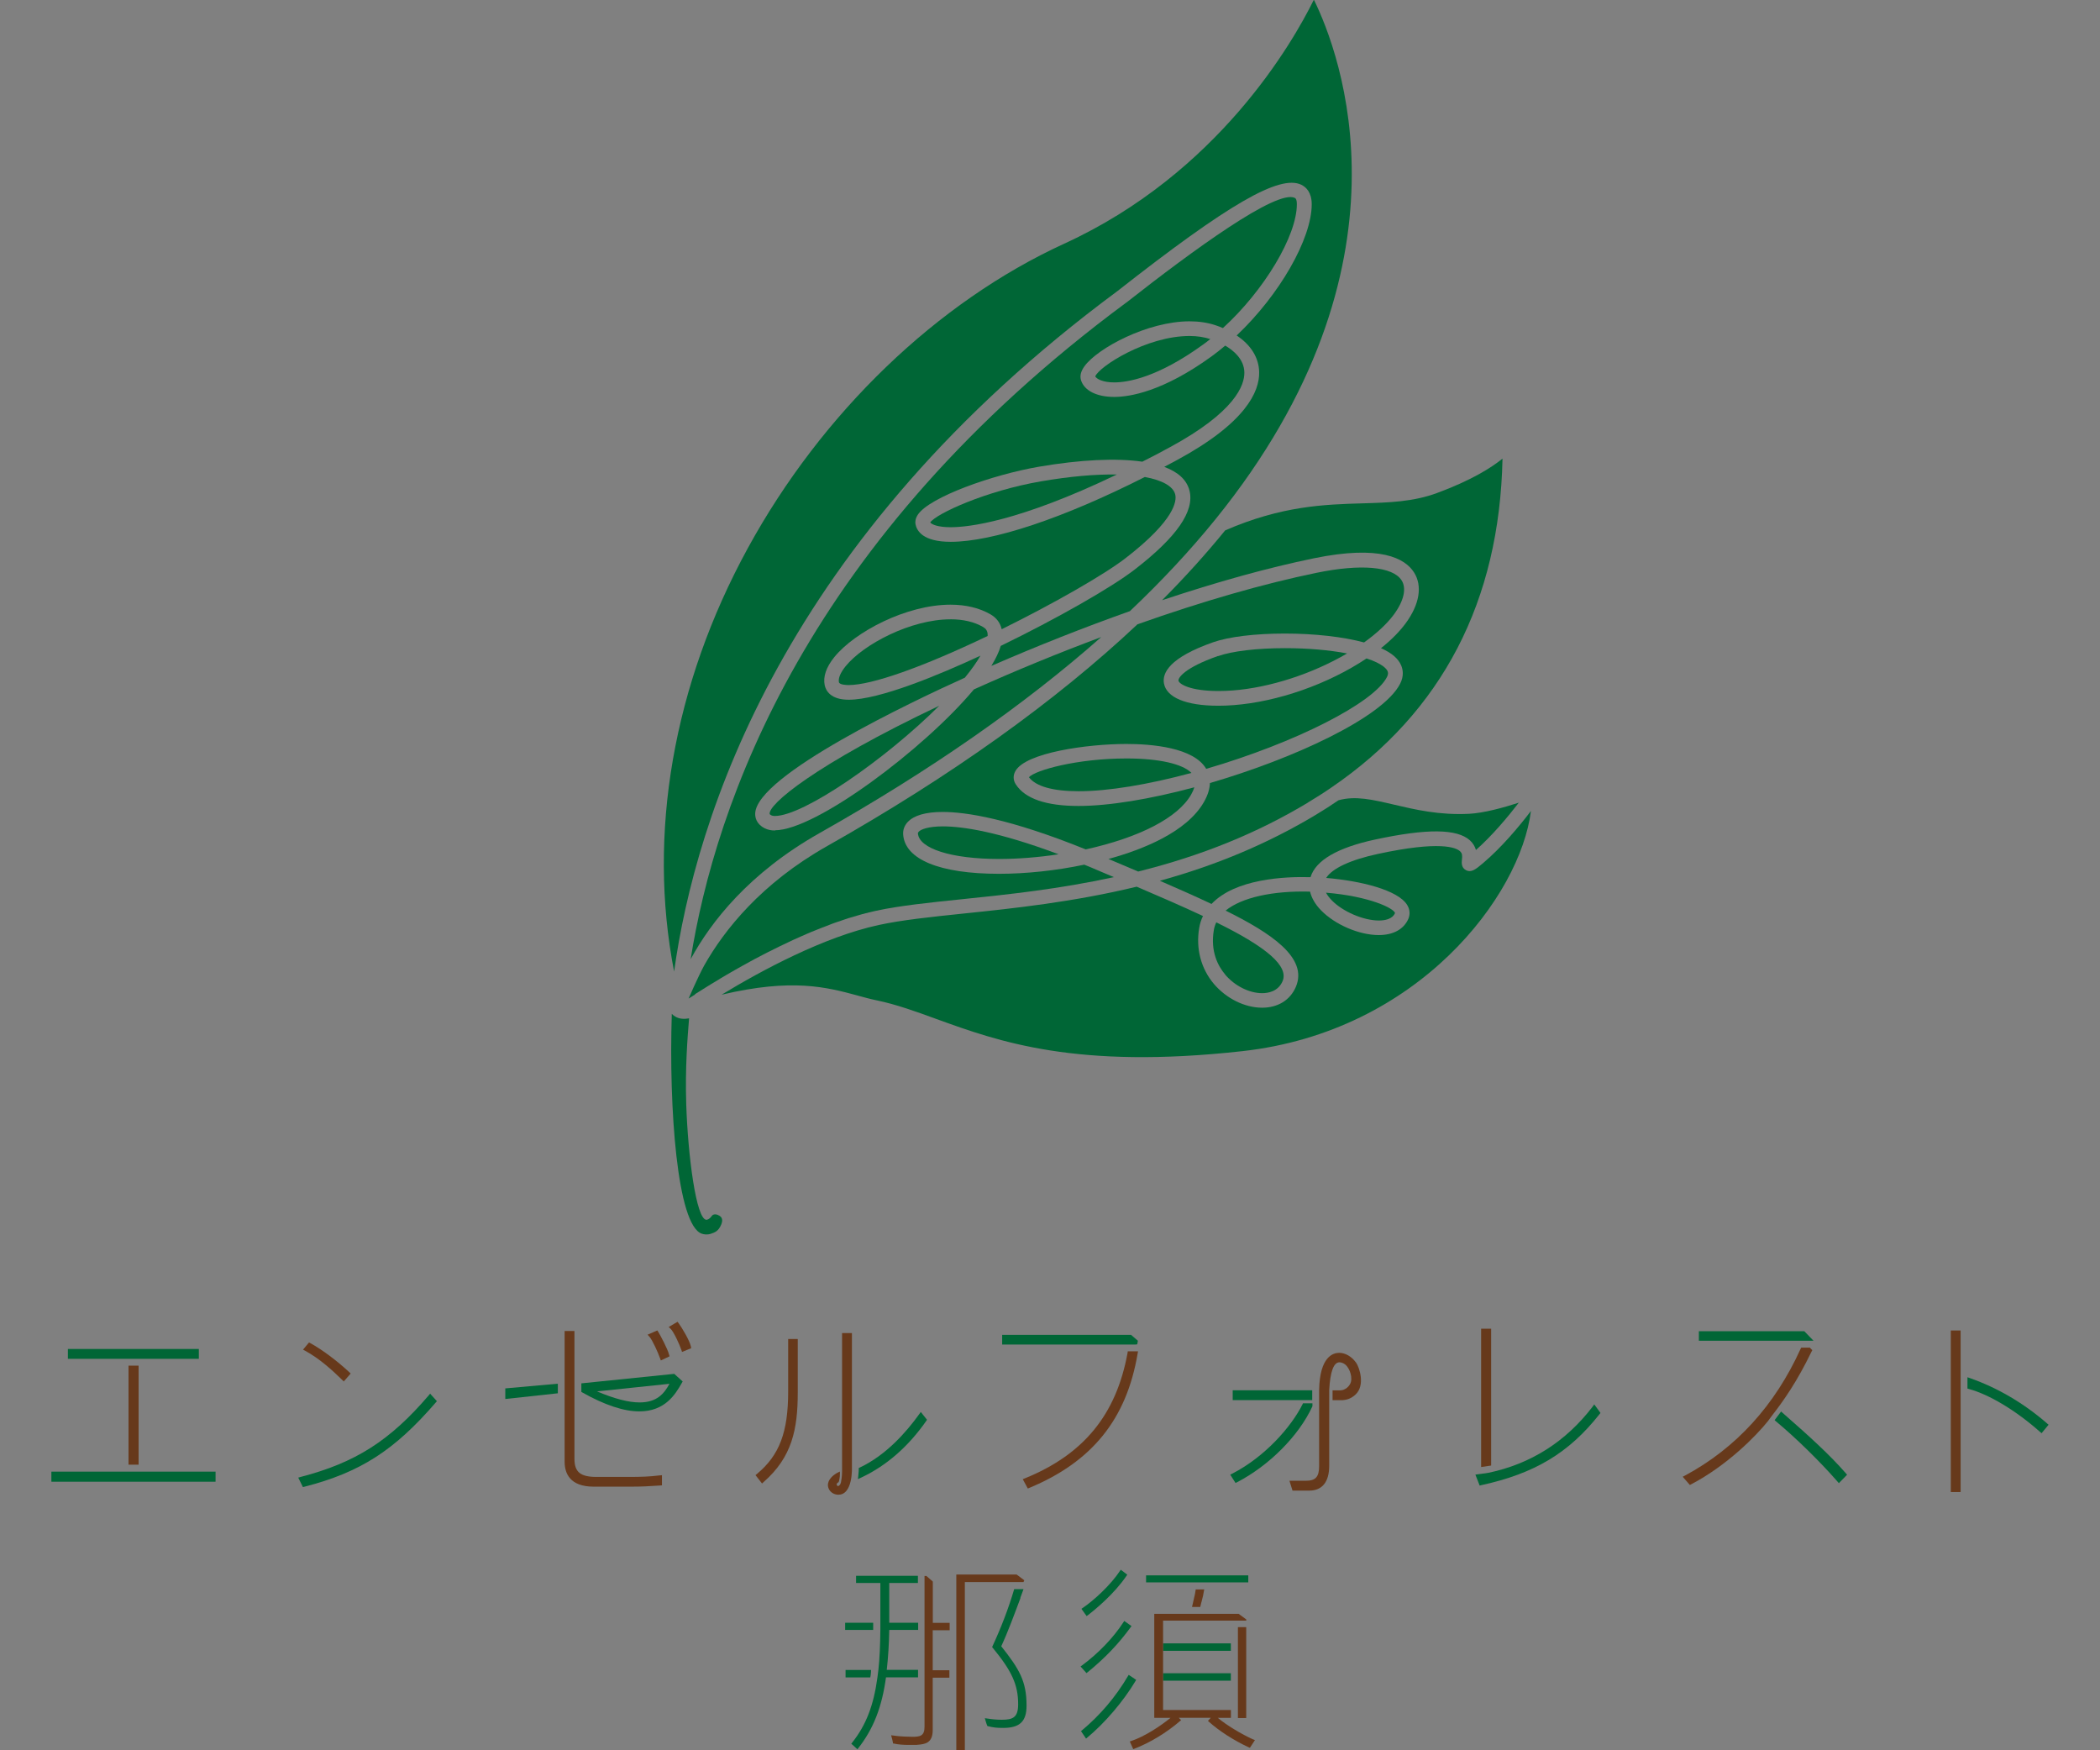 <?xml version="1.0" encoding="UTF-8"?>
<svg id="_レイヤー_1" data-name="レイヤー 1" xmlns="http://www.w3.org/2000/svg" width="60" height="50" version="1.1" viewBox="0 0 60 50">
  <rect x="0" y="0" width="60" height="50" fill="#808080" stroke="none"/>
  <path d="M12.292,39.809l-.042.051c-1.107,1.295-2.096,1.925-3.658,2.331l-.071.02.134.271.046-.012c1.591-.408,2.57-1.038,3.748-2.404l.034-.039-.193-.213h0v-.005Z" fill="#006636" stroke-width="0"/>
  <path d="M9.978,39.198c-.34-.318-.772-.643-1.107-.826l-.042-.022-.171.205.064.034c.403.22.76.542,1.056.831l.044.044.198-.227-.042-.039h0Z" fill="#67391b" stroke-width="0"/>
  <path d="M21.586,42.14l.044-.037c.64-.533.889-1.19.889-2.353v-1.498h.274v1.527c0,1.053-.164,1.847-.975,2.558l-.046.042-.186-.239h0Z" fill="#67391b" stroke-width="0"/>
  <path d="M21.67,42.147c.704-.584.911-1.3.911-2.399v-1.437h.156v1.471c0,1.129-.208,1.859-.955,2.512l-.112-.144h0v-.002Z" fill="#67391b" stroke-width="0"/>
  <path d="M26.307,40.337l-.046.064c-.357.498-.938,1.165-1.691,1.52l-.034.015v.037s0,.076-.012.173l-.012.108.098-.046c.713-.335,1.336-.877,1.852-1.613l.024-.037-.176-.22h-.002Z" fill="#006636" stroke-width="0"/>
  <rect x="1.94" y="38.536" width="3.741" height=".281" fill="#006636" stroke-width="0"/>
  <polygon points="5.622 38.758 5.622 38.595 1.998 38.595 1.998 38.758 3.731 38.758 3.902 38.758 5.622 38.758" fill="#006636" stroke-width="0"/>
  <rect x="3.672" y="39.012" width=".288" height="2.829" fill="#67391b" stroke-width="0"/>
  <rect x="1.468" y="42.04" width="4.691" height=".288" fill="#006636" stroke-width="0"/>
  <path d="M19.116,38.7c-.034-.156-.247-.55-.308-.652l-.027-.042-.279.122.054.059c.09.103.244.45.303.616l.022.061.247-.117-.01-.046h-.002Z" fill="#67391b" stroke-width="0"/>
  <path d="M19.263,39.247l-2.653.271v.244l.029.017c.638.359,1.185.54,1.627.54h0c.743,0,1.034-.498,1.207-.799l.032-.056-.244-.22h0l.002.002ZM19.128,39.53c-.151.281-.359.533-.853.533-.318,0-.718-.105-1.217-.315l2.069-.217Z" fill="#006636" stroke-width="0"/>
  <path d="M19.739,38.463c-.034-.171-.266-.55-.349-.662l-.032-.042-.252.149.056.054c.088.083.254.447.305.599l.02.059.261-.105-.007-.049h0l-.002-.002Z" fill="#67391b" stroke-width="0"/>
  <polygon points="14.437 39.662 14.437 39.965 15.938 39.802 15.938 39.528 14.437 39.662" fill="#006636" stroke-width="0"/>
  <path d="M18.847,42.147c-.298.037-.513.044-.909.044h-.902c-.227,0-.386-.039-.481-.117-.098-.081-.142-.208-.142-.401v-3.65h-.281v3.733c0,.325.144.713.831.713h1.043c.347,0,.542-.012.836-.032l.071-.005v-.291l-.066.007h0v-.002Z" fill="#67391b" stroke-width="0"/>
  <path d="M24.059,38.077v3.958s.002.149-.032.313c-.015.064-.059.115-.098.1h0s-.015-.012-.02-.024c-.02-.054.049-.081.049-.081.024-.037.029-.127.037-.169.005-.039.002-.137.002-.137l-.076.037c-.288.166-.279.347-.257.415.032.122.151.21.288.21h0c.042,0,.083-.007.12-.024.171-.076.235-.318.257-.508.012-.105.012-.186.012-.188v-3.897h-.281l-.002-.005Z" fill="#67391b" stroke-width="0"/>
  <rect x="35.22" y="39.716" width="2.272" height=".281" fill="#006636" stroke-width="0"/>
  <path d="M37.229,40.087l-.015.032c-.318.635-1.063,1.493-2.008,1.979l-.056.029.151.237.049-.024c.914-.476,1.757-1.322,2.143-2.157l.005-.012v-.083h-.269Z" fill="#006636" stroke-width="0"/>
  <path d="M38.739,38.92c-.12-.169-.303-.274-.476-.274s-.555.105-.574,1.06v2.177c0,.308-.1.418-.386.418h-.462l.088.281h.481c.366,0,.567-.249.567-.706v-2.167c.029-.525.127-.792.293-.792.037,0,.081.012.13.039.125.066.242.32.2.513-.032.134-.171.249-.305.249h-.222v.281h.288c.088-.01.22-.024.366-.159.281-.257.122-.767.015-.919h0l-.002-.002Z" fill="#67391b" stroke-width="0"/>
  <path d="M32.222,38.604l-.007.049c-.323,1.762-1.256,2.898-2.934,3.579l-.059.024.144.266.049-.02c1.789-.745,2.771-1.962,3.088-3.831l.012-.068h-.293Z" fill="#67391b" stroke-width="0"/>
  <polygon points="32.317 38.133 28.633 38.133 28.633 38.409 32.442 38.409 32.491 38.404 32.501 38.358 32.511 38.301 32.317 38.133" fill="#006636" stroke-width="0"/>
  <polygon points="42.318 37.957 42.318 41.908 42.604 41.866 42.604 37.957 42.318 37.957" fill="#67391b" stroke-width="0"/>
  <path d="M45.548,40.122l-.046.064c-.765.997-1.762,1.632-2.969,1.886-.073.015-.161.024-.166.024l-.213.029.122.313.049-.012c1.522-.332,2.5-.919,3.374-2.026l.029-.037-.178-.244h-.002v.002Z" fill="#006636" stroke-width="0"/>
  <polygon points="51.551 38.028 48.539 38.028 48.539 38.301 51.815 38.301 51.551 38.028" fill="#006636" stroke-width="0"/>
  <path d="M52.736,42.084c-.464-.53-1.014-1.031-1.801-1.72l-.046-.042-.186.247.042.037c.56.464,1.263,1.153,1.752,1.715l.042.049.235-.242-.037-.042h0v-.002Z" fill="#006636" stroke-width="0"/>
  <path d="M51.7,38.497h-.239l-.015.034c-.735,1.62-1.845,2.837-3.303,3.621l-.066.034.205.235.042-.022c1.026-.538,1.859-1.388,2.192-1.806l.076-.105.037-.049c.323-.415.709-.958,1.131-1.832l.02-.037-.076-.078h0l-.002.005Z" fill="#67391b" stroke-width="0"/>
  <rect x="55.737" y="38.008" width=".281" height="4.615" fill="#67391b" stroke-width="0"/>
  <path d="M58.49,40.664c-.672-.582-1.412-1.016-2.199-1.293l-.078-.027v.323l.042.012c.584.159,1.344.616,2.03,1.224l.046.039.2-.242-.044-.037h.002Z" fill="#006636" stroke-width="0"/>
  <path d="M37.444,25.056c.149-.479.767-.841,1.845-1.073,1.481-.318,2.341-.31,2.71.024.093.086.144.183.171.274.464-.408.919-.953,1.224-1.351-.43.139-.99.296-1.422.318-.853.042-1.537-.12-2.14-.261-.616-.144-1.107-.261-1.591-.125-.21.144-.43.286-.655.42-1.349.809-2.81,1.427-4.447,1.879.511.222,1.021.447,1.476.662.677-.716,2.077-.787,2.827-.765v-.005l.002.002Z" fill="#006636" stroke-width="0"/>
  <path d="M35.005,27.842c.274.323.689.53,1.058.53.161,0,.454-.044.582-.342.178-.423-.425-.96-1.894-1.681-.034.071-.059.149-.071.227-.1.606.12,1.021.325,1.263h0v.002Z" fill="#006636" stroke-width="0"/>
  <path d="M26.246,23.764c-.02.022-.02.034-.02.039.027.44.96.735,2.321.735.54,0,1.124-.046,1.698-.134-1.732-.65-2.749-.797-3.308-.797-.403,0-.623.081-.691.154h0v.002Z" fill="#006636" stroke-width="0"/>
  <path d="M22.144,23.725c-.115,0-.213-.022-.296-.064-.244-.125-.274-.315-.271-.42.024-1.092,4.53-3.223,5.991-3.882.205-.252.347-.459.445-.628-1.187.55-2.883,1.258-3.763,1.258-.52,0-.652-.259-.687-.413-.051-.244.042-.516.274-.804.586-.723,2.06-1.498,3.32-1.498.442,0,.826.093,1.143.276.171.098.279.244.32.425,1.476-.728,2.934-1.561,3.545-2.035,1.412-1.092,1.459-1.635,1.412-1.818-.059-.23-.366-.403-.867-.496-2.328,1.178-4.347,1.852-5.546,1.852-.797,0-.97-.315-1.007-.503-.012-.064-.007-.164.073-.281.349-.498,2.111-1.129,3.452-1.361,1.185-.203,2.216-.252,2.956-.144.254-.127.518-.266.787-.413,1.869-1.012,2.135-1.774,2.128-2.138-.007-.376-.308-.625-.547-.765-.122.103-.249.205-.386.305-1.393,1.009-2.343,1.161-2.785,1.161-.498,0-.853-.178-.948-.474-.039-.125-.007-.259.098-.403.374-.516,1.801-1.283,3.003-1.283.266,0,.513.037.735.11.076.024.149.054.217.083,1.178-1.073,2.116-2.636,2.113-3.543,0-.098-.02-.159-.059-.176-.516-.249-2.9,1.488-4.813,2.991h-.002c-9.175,6.785-11.752,14.381-12.446,18.757.574-1.058,1.659-2.46,3.685-3.604,3.149-1.776,5.849-3.658,8.046-5.598-1.219.454-2.458.963-3.638,1.495-1.415,1.696-4.518,4.024-5.683,4.024h.002l-.002.005Z" fill="#006636" stroke-width="0"/>
  <path d="M34.8,18.74c-.963.337-1.143.628-1.129.704.015.093.325.296,1.139.296.127,0,.264-.005.403-.015,1.073-.081,2.287-.479,3.276-1.058-.508-.098-1.131-.151-1.776-.151-.792,0-1.505.083-1.911.227h0l-.002-.002Z" fill="#006636" stroke-width="0"/>
  <path d="M29.398,22.202c.193.261.682.401,1.42.401.838,0,1.974-.186,3.223-.523-.254-.259-.928-.413-1.854-.413-1.417,0-2.607.335-2.788.535h0Z" fill="#006636" stroke-width="0"/>
  <path d="M31.294,10.755c.042.071.213.169.542.169.391,0,1.241-.142,2.539-1.082.071-.051.142-.105.205-.156-.176-.056-.374-.088-.591-.088-1.236,0-2.592.877-2.697,1.156h0l.002.002Z" fill="#006636" stroke-width="0"/>
  <path d="M37.534.002c-.599,1.212-2.729,4.945-7.127,6.959-3.631,1.664-6.924,4.83-9.038,8.693-2.138,3.909-2.873,8.175-2.109,12.099.608-4.371,3.088-12.351,12.666-19.437h0c3.167-2.485,4.637-3.338,5.256-3.037.134.066.293.213.296.552,0,.997-.926,2.6-2.145,3.753.408.271.635.635.643,1.046.012.56-.386,1.451-2.346,2.512-.125.066-.244.132-.366.195.401.149.643.374.721.677.149.589-.362,1.327-1.561,2.253-.672.52-2.241,1.412-3.831,2.184-.049.171-.142.364-.269.572,1.302-.567,2.653-1.102,3.958-1.564.909-.86,1.73-1.742,2.441-2.619,5.891-7.271,3.557-13.338,2.82-14.841h-.002l-.005.002Z" fill="#006636" stroke-width="0"/>
  <path d="M37.373,22.923c.23-.137.457-.281.672-.43,3.157-2.155,4.799-5.314,4.884-9.392-.325.264-.892.621-1.869.982-.684.254-1.385.274-2.131.296-1.08.032-2.304.068-3.924.772-.542.667-1.146,1.336-1.803,1.996,1.571-.525,3.025-.928,4.33-1.197,1.908-.393,2.612,0,2.868.401.247.386.159.916-.239,1.456-.176.237-.41.476-.704.709.303.134.494.296.577.494.049.115.083.298-.029.52-.496.975-3.081,2.153-5.436,2.839-.005.169-.061.349-.171.542-.491.858-1.742,1.356-2.727,1.627.288.122.572.244.848.359,1.813-.452,3.401-1.097,4.855-1.972h0v-.002Z" fill="#006636" stroke-width="0"/>
  <path d="M39.858,26.085c-.029-.137-.728-.481-1.972-.584.042.083.105.156.159.213.315.327.909.582,1.351.582.169,0,.386-.037.462-.213h0v.002Z" fill="#006636" stroke-width="0"/>
  <path d="M24.504,28.44c.188.051.364.1.545.137.564.117,1.117.318,1.698.53,1.781.645,3.995,1.449,8.75.921,5.033-.56,7.943-4.442,8.244-6.861-.332.437-.838,1.043-1.368,1.49-.208.176-.335.281-.489.2-.139-.073-.122-.222-.115-.296.012-.108.015-.181-.054-.244-.115-.105-.572-.305-2.341.076-.789.169-1.31.413-1.483.687.977.081,2.05.342,2.314.772.078.127.09.269.032.401-.132.296-.432.459-.845.459-.56,0-1.253-.298-1.652-.711-.164-.169-.266-.349-.31-.53-1.077-.029-1.957.171-2.412.542,1.288.638,2.36,1.344,2.008,2.175-.161.381-.513.599-.965.599-.496,0-1.021-.261-1.378-.679-.369-.437-.52-1.007-.42-1.6.02-.12.056-.235.108-.34-.584-.274-1.249-.562-1.894-.838-1.801.437-3.531.621-4.926.765-.958.1-1.784.186-2.446.33-1.569.34-3.345,1.297-4.488,1.991,2.028-.479,3.005-.213,3.882.022h0l.005.002Z" fill="#006636" stroke-width="0"/>
  <path d="M21.992,23.258s.012.015.044.032c.012.007.044.02.105.02.816,0,3.149-1.61,4.694-3.149-3.553,1.686-4.918,2.837-4.843,3.101h0v-.002Z" fill="#006636" stroke-width="0"/>
  <path d="M26.578,14.924c.042.059.22.137.584.137.503,0,1.933-.154,4.747-1.505-.613-.012-1.344.054-2.157.193-1.581.271-2.995.921-3.174,1.175Z" fill="#006636" stroke-width="0"/>
  <path d="M27.155,17.692c-1.124,0-2.48.706-2.995,1.341-.147.181-.213.342-.191.454.015.076.217.083.276.083.667,0,2.111-.511,3.973-1.402.01-.151-.059-.215-.13-.257-.254-.147-.567-.22-.936-.22h.002Z" fill="#006636" stroke-width="0"/>
  <path d="M19.759,29.083s-.005,0,0,0h0Z" fill="#fff" stroke-width="0"/>
  <path d="M31.294,10.755c.042.071.213.169.542.169.391,0,1.241-.142,2.539-1.082.071-.051.142-.105.205-.156-.176-.056-.374-.088-.591-.088-1.236,0-2.592.877-2.697,1.156h0l.002.002Z" fill="none" stroke-width="0"/>
  <path d="M26.578,14.924c.042.059.22.137.584.137.503,0,1.933-.154,4.747-1.505-.613-.012-1.344.054-2.157.193-1.581.271-2.995.921-3.174,1.175Z" fill="none" stroke-width="0"/>
  <path d="M39.858,26.085c-.029-.137-.728-.481-1.972-.584.042.083.105.156.159.213.315.327.909.582,1.351.582.169,0,.386-.037.462-.213h0v.002Z" fill="none" stroke-width="0"/>
  <path d="M42.374,24.658c-.208.176-.335.281-.489.2-.139-.073-.122-.222-.115-.296.012-.108.015-.181-.054-.244-.115-.105-.572-.305-2.341.076-.789.169-1.31.413-1.483.687.977.081,2.05.342,2.314.772.078.127.09.269.032.401-.132.296-.432.459-.845.459-.56,0-1.253-.298-1.652-.711-.164-.169-.266-.349-.31-.53-1.077-.029-1.957.171-2.412.542,1.288.638,2.36,1.344,2.008,2.175-.161.381-.513.599-.965.599-.496,0-1.021-.261-1.378-.679-.369-.437-.52-1.007-.42-1.6.02-.12.056-.235.108-.34-.584-.274-1.249-.562-1.894-.838-1.801.437-3.531.621-4.926.765-.958.1-1.784.186-2.446.33-1.569.34-3.345,1.297-4.488,1.991,2.028-.479,3.005-.213,3.882.022.188.051.364.1.545.137.564.117,1.117.318,1.698.53,1.781.645,3.995,1.449,8.75.921,5.033-.56,7.943-4.442,8.244-6.861-.332.437-.838,1.043-1.368,1.49h0l.005.002Z" fill="none" stroke-width="0"/>
  <path d="M35.005,27.842c.274.323.689.53,1.058.53.161,0,.454-.044.582-.342.178-.423-.425-.96-1.894-1.681-.034.071-.059.149-.071.227-.1.606.12,1.021.325,1.263h0v.002Z" fill="none" stroke-width="0"/>
  <path d="M22.144,23.725c-.115,0-.213-.022-.296-.064-.244-.125-.274-.315-.271-.42.024-1.092,4.53-3.223,5.991-3.882.205-.252.347-.459.445-.628-1.187.55-2.883,1.258-3.763,1.258-.52,0-.652-.259-.687-.413-.051-.244.042-.516.274-.804.586-.723,2.06-1.498,3.32-1.498.442,0,.826.093,1.143.276.171.098.279.244.32.425,1.476-.728,2.934-1.561,3.545-2.035,1.412-1.092,1.459-1.635,1.412-1.818-.059-.23-.366-.403-.867-.496-2.328,1.178-4.347,1.852-5.546,1.852-.797,0-.97-.315-1.007-.503-.012-.064-.007-.164.073-.281.349-.498,2.111-1.129,3.452-1.361,1.185-.203,2.216-.252,2.956-.144.254-.127.518-.266.787-.413,1.869-1.012,2.135-1.774,2.128-2.138-.007-.376-.308-.625-.547-.765-.122.103-.249.205-.386.305-1.393,1.009-2.343,1.161-2.785,1.161-.498,0-.853-.178-.948-.474-.039-.125-.007-.259.098-.403.374-.516,1.801-1.283,3.003-1.283.266,0,.513.037.735.11.076.024.149.054.217.083,1.178-1.073,2.116-2.636,2.113-3.543,0-.098-.02-.159-.059-.176-.516-.249-2.9,1.488-4.813,2.991h-.002c-9.175,6.785-11.752,14.381-12.446,18.757.574-1.058,1.659-2.46,3.685-3.604,3.149-1.776,5.849-3.658,8.046-5.598-1.219.454-2.458.963-3.638,1.495-1.415,1.696-4.518,4.024-5.683,4.024h.002l-.002.005Z" fill="none" stroke-width="0"/>
  <path d="M27.155,17.692c-1.124,0-2.48.706-2.995,1.341-.147.181-.213.342-.191.454.015.076.217.083.276.083.667,0,2.111-.511,3.973-1.402.01-.151-.059-.215-.13-.257-.254-.147-.567-.22-.936-.22h.002Z" fill="none" stroke-width="0"/>
  <path d="M37.534.002c-.599,1.212-2.729,4.945-7.127,6.959-3.631,1.664-6.924,4.83-9.038,8.693-2.138,3.909-2.873,8.175-2.109,12.099.608-4.371,3.088-12.351,12.666-19.437h0c3.167-2.485,4.637-3.338,5.256-3.037.134.066.293.213.296.552,0,.997-.926,2.6-2.145,3.753.408.271.635.635.643,1.046.012.56-.386,1.451-2.346,2.512-.125.066-.244.132-.366.195.401.149.643.374.721.677.149.589-.362,1.327-1.561,2.253-.672.52-2.241,1.412-3.831,2.184-.049.171-.142.364-.269.572,1.302-.567,2.653-1.102,3.958-1.564.909-.86,1.73-1.742,2.441-2.619,5.891-7.271,3.557-13.338,2.82-14.841h-.002l-.005.002Z" fill="none" stroke-width="0"/>
  <path d="M37.373,22.923c.23-.137.457-.281.672-.43,3.157-2.155,4.799-5.314,4.884-9.392-.325.264-.892.621-1.869.982-.684.254-1.385.274-2.131.296-1.08.032-2.304.068-3.924.772-.542.667-1.146,1.336-1.803,1.996,1.571-.525,3.025-.928,4.33-1.197,1.908-.393,2.612,0,2.868.401.247.386.159.916-.239,1.456-.176.237-.41.476-.704.709.303.134.494.296.577.494.049.115.083.298-.029.52-.496.975-3.081,2.153-5.436,2.839-.005.169-.061.349-.171.542-.491.858-1.742,1.356-2.727,1.627.288.122.572.244.848.359,1.813-.452,3.401-1.097,4.855-1.972h0v-.002Z" fill="none" stroke-width="0"/>
  <path d="M21.992,23.258s.012.015.044.032c.012.007.044.02.105.02.816,0,3.149-1.61,4.694-3.149-3.553,1.686-4.918,2.837-4.843,3.101h0v-.002Z" fill="none" stroke-width="0"/>
  <path d="M26.246,23.764c-.02.022-.02.034-.02.039.027.44.96.735,2.321.735.54,0,1.124-.046,1.698-.134-1.732-.65-2.749-.797-3.308-.797-.403,0-.623.081-.691.154h0v.002Z" fill="none" stroke-width="0"/>
  <path d="M34.8,18.74c-.963.337-1.143.628-1.129.704.015.093.325.296,1.139.296.127,0,.264-.005.403-.015,1.073-.081,2.287-.479,3.276-1.058-.508-.098-1.131-.151-1.776-.151-.792,0-1.505.083-1.911.227h0l-.002-.002Z" fill="none" stroke-width="0"/>
  <path d="M29.398,22.202c.193.261.682.401,1.42.401.838,0,1.974-.186,3.223-.523-.254-.259-.928-.413-1.854-.413-1.417,0-2.607.335-2.788.535h0Z" fill="none" stroke-width="0"/>
  <path d="M38.245,22.86c-.21.144-.43.286-.655.42-1.349.809-2.81,1.427-4.447,1.879.511.222,1.021.447,1.476.662.677-.716,2.077-.787,2.827-.765.149-.479.767-.841,1.845-1.073,1.481-.318,2.341-.31,2.71.024.093.086.144.183.171.274.464-.408.919-.953,1.224-1.351-.43.139-.99.296-1.422.318-.853.042-1.537-.12-2.14-.261-.616-.144-1.107-.261-1.591-.125v-.005l.002.002Z" fill="none" stroke-width="0"/>
  <path d="M19.194,28.968c-.086,2.697.154,6.03.855,6.274.064.022.159.037.264.002s.22-.073.298-.274c.022-.056.054-.173-.051-.237-.151-.095-.217-.005-.217-.005-.078.115-.154.115-.154.117-.298.017-.535-1.845-.582-3.294-.034-1.068.037-1.903.081-2.46-.117.02-.327.044-.491-.127h0l-.002.002Z" fill="#006636" stroke-width="0"/>
  <path d="M19.857,28.401c.015-.007.029-.02.042-.027.056-.037.115-.073.176-.11.024-.015.054-.032.078-.049.054-.034.11-.068.169-.105.037-.022.076-.046.115-.068.054-.032.105-.064.159-.098.049-.029.098-.056.149-.088.049-.029.1-.059.151-.088.059-.032.117-.066.176-.1.049-.027.095-.054.144-.081.066-.037.132-.073.2-.11.046-.024.093-.051.139-.076.073-.039.144-.076.22-.115.046-.024.09-.049.137-.071.076-.039.154-.078.235-.117.046-.022.09-.046.137-.068.081-.039.164-.078.247-.117.046-.022.09-.042.134-.064.083-.039.169-.076.252-.112.046-.02.09-.042.139-.061.083-.037.169-.071.254-.105.046-.02.093-.039.139-.056.088-.034.173-.066.261-.1.046-.017.09-.037.134-.051.088-.032.176-.061.264-.09.044-.015.088-.029.132-.044.093-.029.183-.056.276-.081.039-.012.081-.024.117-.034.132-.037.261-.066.388-.095.684-.149,1.522-.235,2.492-.335,1.3-.134,2.751-.288,4.312-.628-.159-.068-.32-.137-.484-.205-.122-.054-.242-.103-.362-.151-.799.169-1.661.261-2.436.261-1.696,0-2.693-.41-2.739-1.129-.007-.132.039-.252.132-.352.178-.188.513-.286.997-.286.662,0,1.906.188,4.088,1.07,1.539-.34,2.634-.906,3.01-1.564.044-.076.073-.144.093-.21-1.275.342-2.443.533-3.311.533-.924,0-1.527-.208-1.791-.618-.076-.117-.081-.254-.012-.376.288-.53,2.062-.777,3.171-.777.728,0,1.925.1,2.282.711,2.536-.74,4.786-1.879,5.165-2.624.042-.083.032-.132.017-.166-.024-.061-.142-.215-.601-.364-1.092.731-2.539,1.239-3.802,1.334-.149.012-.296.017-.435.017-.919,0-1.483-.235-1.552-.643-.049-.291.154-.731,1.405-1.17.454-.159,1.202-.249,2.05-.249s1.669.093,2.263.254c.364-.261.655-.533.848-.792.291-.393.371-.753.225-.982-.254-.396-1.163-.476-2.431-.215-1.517.313-3.237.806-5.116,1.471-2.343,2.204-5.329,4.337-8.874,6.34-1.872,1.058-2.932,2.39-3.506,3.408-.176.323-.442.933-.445.943,0,0,.12-.076.186-.117h.005l-.01-.007Z" fill="#006636" stroke-width="0"/>
  <path d="M31.074,46.147c.217-.166.757-.608,1.114-1.134l.02-.029-.186-.142-.022.032c-.264.401-.748.848-1.073,1.065l-.029.02.149.208.029-.022h0l-.002.002Z" fill="#006636" stroke-width="0"/>
  <path d="M32.462,47.989l-.213-.144-.02.032c-.352.599-.797,1.121-1.319,1.556l-.024.02.144.213.029-.024c.508-.42,1.038-1.041,1.385-1.622l.017-.029h0Z" fill="#006636" stroke-width="0"/>
  <path d="M31.071,47.774c.503-.41.894-.821,1.236-1.293l.022-.029-.208-.147-.02.032c-.288.447-.726.902-1.197,1.246l-.032.022.171.191.024-.022h.002Z" fill="#006636" stroke-width="0"/>
  <path d="M27.133,46.565v-.205h-.481v-1.18l-.183-.159h-.054v4.308c0,.266-.132.286-.349.286-.09,0-.364-.007-.55-.037l-.056-.007.015.054c.007.024.029.105.037.154v.024l.027.005c.12.029.291.039.41.039h.239c.015,0,.024-.002.034-.005h.012c.186-.02.415-.039.415-.418v-1.498h.476v-.213h-.476v-1.141h.481l.002-.007Z" fill="#67391b" stroke-width="0"/>
  <path d="M24.951,46.357h-.804v.205h.801v-.205h.002Z" fill="#006636" stroke-width="0"/>
  <path d="M24.887,47.706h-.728v.213h.706c.022-.1.022-.213.022-.213Z" fill="#006636" stroke-width="0"/>
  <path d="M26.226,45.221v-.205h-1.767v.205h.694v1.136c0-.09,0,.13,0,.205-.005.445-.02.814-.056,1.141l-.022.171-.005.042c-.11.809-.327,1.368-.728,1.872l-.02.024.176.159.022-.029c.435-.552.679-1.178.794-2.026h.916v-.213h-.894c.039-.345.064-.728.071-1.141h.826v-.205h-.826v-1.136h.826-.007Z" fill="#006636" stroke-width="0"/>
  <path d="M29.041,44.979h-1.718v5.021h.244v-4.804h1.676s.007-.02.012-.029l.01-.024-.222-.166h0l-.002.002Z" fill="#67391b" stroke-width="0"/>
  <path d="M29.153,45.641c.032-.086.064-.166.09-.244h-.266c-.161.545-.371,1.095-.623,1.637l-.007.02.015.017c.55.667.728,1.06.728,1.615,0,.374-.149.442-.464.442-.134,0-.281-.012-.432-.037l-.056-.007.027.093c.012.039.02.068.039.115l.007.015.017.005c.151.037.237.049.435.049.472,0,.667-.183.667-.635,0-.706-.21-1.048-.723-1.698.183-.388.386-.941.552-1.385h-.005Z" fill="#006636" stroke-width="0"/>
  <polygon points="35.665 45.204 35.665 45.003 32.745 45.003 32.745 45.204 33.964 45.204 34.206 45.204 35.665 45.204" fill="#006636" stroke-width="0"/>
  <rect x="33.229" y="47.799" width="1.938" height=".213" fill="#006636" stroke-width="0"/>
  <rect x="33.229" y="46.946" width="1.938" height=".213" fill="#006636" stroke-width="0"/>
  <polygon points="35.606 49.079 35.606 46.482 35.369 46.482 35.369 46.946 35.369 47.158 35.369 47.339 35.369 47.415 35.369 47.799 35.369 48.011 35.369 48.192 35.369 48.324 35.369 48.852 35.369 49.079 35.606 49.079" fill="#67391b" stroke-width="0"/>
  <path d="M34.328,45.766c.015-.066.032-.127.046-.186l.032-.176h-.242c-.005.02-.007.039-.01.059-.002.022-.005.042-.01.064l-.086.379h.235c.012-.046.022-.093.034-.142h0v.002Z" fill="#67391b" stroke-width="0"/>
  <path d="M35.819,49.697c-.359-.161-.782-.42-1.024-.623h.374v-.225h-1.938v-2.553h2.377v-.034l-.217-.159h-2.412v2.971h.464c-.276.227-.74.535-1.126.662l-.037.012.098.22.032-.012c.447-.171.924-.462,1.307-.792l.029-.024-.066-.068h.911s-.002.002-.002.005c-.02.02-.037.037-.054.059l-.022.024.024.022c.296.266.723.542,1.146.735l.029.012.144-.22-.037-.017h0l-.002.005Z" fill="#67391b" stroke-width="0"/>
</svg>